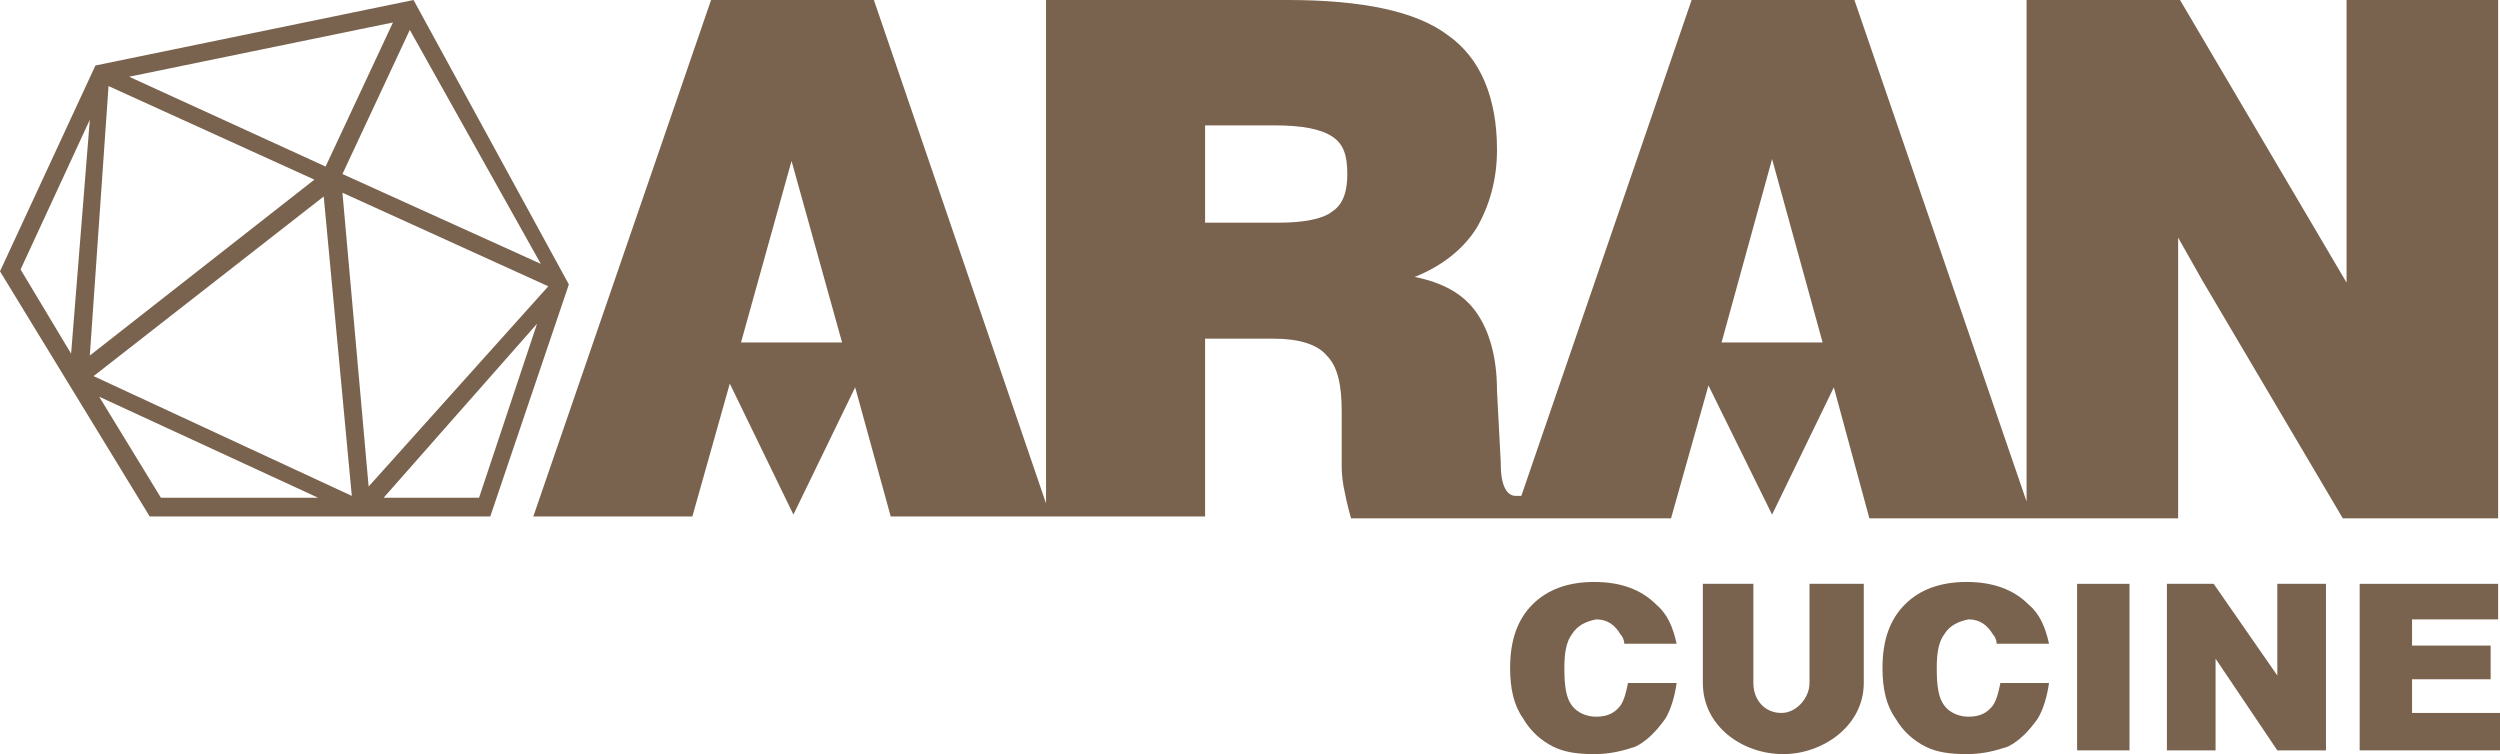 <?xml version="1.0" encoding="utf-8"?>
<!-- Generator: Adobe Illustrator 23.0.2, SVG Export Plug-In . SVG Version: 6.00 Build 0)  -->
<svg version="1.1" id="Layer_1" xmlns="http://www.w3.org/2000/svg" xmlns:xlink="http://www.w3.org/1999/xlink" x="0px" y="0px"
	 width="133.6px" height="40.3px" viewBox="0 0 133.6 40.3" style="enable-background:new 0 0 133.6 40.3;" xml:space="preserve">
<style type="text/css">
	.st0{fill:#7A634E;}
</style>
<g>
	<polygon class="st0" points="133.5,31.2 133.5,33.1 128.9,33.1 128.9,34.5 133.1,34.5 133.1,36.3 128.9,36.3 128.9,38.1 
		133.6,38.1 133.6,40.1 126.1,40.1 126.1,31.2 	"/>
	<polygon class="st0" points="121.7,31.2 121.7,36.1 118.3,31.2 115.8,31.2 115.8,40.1 118.4,40.1 118.4,35.2 121.7,40.1 
		124.3,40.1 124.3,31.2 	"/>
	<rect x="111" y="31.2" class="st0" width="2.8" height="8.9"/>
	<path class="st0" d="M106.9,36.5c-0.1,0.5-0.2,0.9-0.4,1.2c-0.3,0.4-0.7,0.6-1.3,0.6c-0.5,0-1-0.2-1.3-0.6c-0.3-0.4-0.4-1-0.4-2
		c0-0.8,0.1-1.4,0.4-1.8c0.3-0.5,0.8-0.7,1.3-0.8c0.6,0,1,0.3,1.3,0.8c0.1,0.1,0.2,0.3,0.2,0.5h2.8c-0.2-0.9-0.5-1.6-1.1-2.1
		c-0.8-0.8-1.9-1.2-3.3-1.2c-1.4,0-2.5,0.4-3.3,1.2c-0.8,0.8-1.2,1.9-1.2,3.4c0,1.1,0.2,2,0.7,2.7c0.4,0.7,1,1.2,1.6,1.5
		c0.6,0.3,1.3,0.4,2.2,0.4c0.9,0,1.6-0.2,2.2-0.4c0.6-0.3,1.1-0.8,1.6-1.5c0.3-0.5,0.5-1.2,0.6-1.9H106.9z"/>
	<path class="st0" d="M96.7,31.2v5.3c0,0.8-0.7,1.6-1.5,1.6c-0.9,0-1.5-0.7-1.5-1.6v-5.3h-2.7v5.3c0,2.3,2.1,3.8,4.3,3.8
		c2.1,0,4.3-1.5,4.3-3.8v-5.3H96.7z"/>
	<path class="st0" d="M87,36.5c-0.1,0.5-0.2,0.9-0.4,1.2c-0.3,0.4-0.7,0.6-1.3,0.6c-0.5,0-1-0.2-1.3-0.6c-0.3-0.4-0.4-1-0.4-2
		c0-0.8,0.1-1.4,0.4-1.8c0.3-0.5,0.8-0.7,1.3-0.8c0.6,0,1,0.3,1.3,0.8c0.1,0.1,0.2,0.3,0.2,0.5h2.8c-0.2-0.9-0.5-1.6-1.1-2.1
		c-0.8-0.8-1.9-1.2-3.3-1.2c-1.4,0-2.5,0.4-3.3,1.2c-0.8,0.8-1.2,1.9-1.2,3.4c0,1.1,0.2,2,0.7,2.7c0.4,0.7,1,1.2,1.6,1.5
		c0.6,0.3,1.3,0.4,2.2,0.4c0.9,0,1.6-0.2,2.2-0.4c0.6-0.3,1.1-0.8,1.6-1.5c0.3-0.5,0.5-1.2,0.6-1.9H87z"/>
	<path class="st0" d="M125.4,0v15.1L116.5,0h-8.2v26.8L99.1,0h-8.7l-9.1,26.5H81c-0.5,0-0.8-0.6-0.8-1.7v-0.1l-0.2-3.8
		c0-1.8-0.4-3.2-1.1-4.2c-0.7-1-1.8-1.6-3.3-1.9c1.5-0.6,2.6-1.5,3.3-2.6C79.6,11,80,9.6,80,8c0-2.8-0.9-4.9-2.6-6.1
		C75.7,0.6,72.8,0,68.8,0H55.9v26.9L46.7,0H38l-9.5,27.6H37l2-7.1l3.4,7l3.3-6.8l1.9,6.9h16.8v-9.5h3.7c1.3,0,2.3,0.3,2.8,0.9
		c0.6,0.6,0.8,1.6,0.8,3v2.8c0,0.3,0,0.6,0.1,1.2c0.1,0.5,0.2,1,0.4,1.7h17.1c0,0,2-7.1,2-7.1l3.4,6.9c0,0,3.3-6.8,3.3-6.8l1.9,7
		h16.5v-15l1.3,2.3l7.5,12.7h8.3V0H125.4z M42.4,18.3h-2.8l2.7-9.7l2.7,9.7H42.4z M71.2,11.3c-0.5,0.4-1.5,0.6-2.9,0.6h-3.9V6.7h3.7
		c1.5,0,2.5,0.2,3.1,0.6C71.8,7.7,72,8.3,72,9.3C72,10.2,71.8,10.9,71.2,11.3 M94.7,18.3H92l2.7-9.8l2.7,9.8H94.7z"/>
	<path class="st0" d="M22.1,0l-17,3.5L0,14.5l8,13.1l18.2,0l4.2-12.4L22.1,0z M28.9,14.1L18.3,9.3l3.6-7.7L28.9,14.1z M21,1.2
		l-3.6,7.7L6.9,4.1L21,1.2z M3.8,18.9l-2.7-4.5l3.7-8L3.8,18.9z M5.8,4.6l11,5l-12,9.4L5.8,4.6z M8.6,26.6l-3.3-5.4L17,26.6
		L8.6,26.6z M5,20.1l12.3-9.6l1.5,16L5,20.1z M18.3,10.3l11,5L19.7,26L18.3,10.3z M25.6,26.6h-5.1l8.2-9.3L25.6,26.6z"/>
</g>
</svg>
